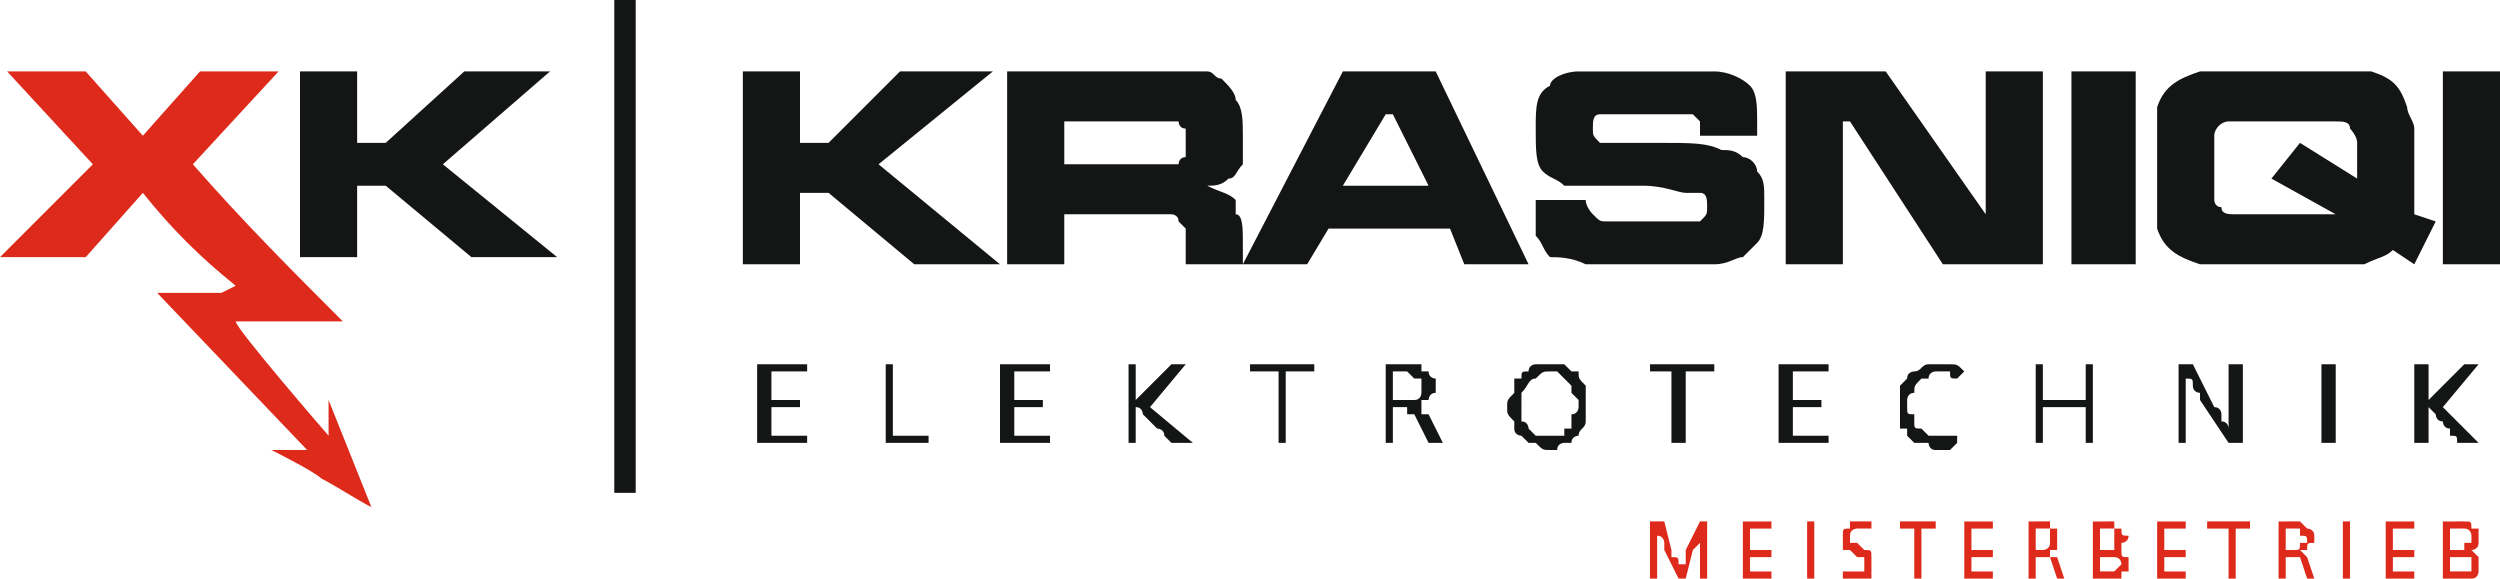 <?xml version="1.0" encoding="UTF-8"?>
<!DOCTYPE svg PUBLIC "-//W3C//DTD SVG 1.1//EN" "http://www.w3.org/Graphics/SVG/1.1/DTD/svg11.dtd">
<!-- Creator: CorelDRAW X7 -->
<svg xmlns="http://www.w3.org/2000/svg" xml:space="preserve" width="350px" height="81px" version="1.1" style="shape-rendering:geometricPrecision; text-rendering:geometricPrecision; image-rendering:optimizeQuality; fill-rule:evenodd; clip-rule:evenodd"
viewBox="0 0 350 81"
 xmlns:xlink="http://www.w3.org/1999/xlink">
 <defs>
  <style type="text/css">
   <![CDATA[
    .fil0 {fill:#141515}
    .fil1 {fill:#DD2A1B}
   ]]>
  </style>
 </defs>
 <g id="Ebene_x0020_1">
  <g id="_1834673726320">
   <g>
    <polygon class="fil0" points="42,10 50,10 50,20 54,20 65,10 77,10 62,23 78,36 66,36 54,26 50,26 50,36 42,36 "/>
    <polygon class="fil0" points="86,0 89,0 89,69 86,69 "/>
    <path class="fil0" d="M104 10l8 0 0 10 4 0 10 -10 13 0 -16 13 17 14 -12 0 -12 -10 -4 0 0 10 -8 0 0 -27zm37 27l0 -27 19 0c5,0 8,0 9,0 1,0 1,1 2,1 1,1 2,2 2,3 1,1 1,3 1,5 0,2 0,3 0,4 -1,1 -1,2 -2,2 -1,1 -2,1 -3,1 2,1 3,1 4,2 0,0 0,1 0,2 1,0 1,2 1,4l0 3 -8 0 0 -2c0,-1 0,-2 0,-3 -1,-1 -1,-1 -1,-1 0,-1 -1,-1 -1,-1 -1,0 -2,0 -4,0l-11 0 0 7 -8 0zm8 -14l11 0c2,0 4,0 4,0 0,0 1,0 1,0 0,0 0,-1 1,-1 0,-1 0,-1 0,-2 0,-1 0,-2 0,-2 -1,0 -1,-1 -1,-1 -1,0 -1,0 -1,0 -1,0 -2,0 -4,0l-11 0 0 6zm56 14l-2 -5 -17 0 -3 5 -9 0 14 -27 13 0 13 27 -9 0zm-5 -11l-5 -10 -1 0 -6 10 12 0zm15 2l7 0c0,1 1,2 1,2 1,1 1,1 2,1 0,0 2,0 5,0 4,0 6,0 7,0 0,0 1,0 1,0 1,-1 1,-1 1,-2 0,-1 0,-2 -1,-2 0,0 -1,0 -2,0 -1,0 -3,-1 -6,-1 -4,0 -6,0 -7,0 -2,0 -3,0 -4,0 -1,-1 -2,-1 -3,-2 -1,-1 -1,-3 -1,-6 0,-3 0,-5 2,-6 0,-1 2,-2 4,-2 1,0 5,0 10,0 4,0 7,0 9,0 2,0 4,1 5,2 1,1 1,3 1,5 0,1 0,1 0,2l-8 0c0,-1 0,-2 0,-2 0,0 0,0 -1,-1 0,0 -1,0 -1,0 -1,0 -3,0 -6,0 -3,0 -5,0 -6,0 -1,0 -1,1 -1,2 0,1 0,1 1,2 0,0 3,0 8,0 5,0 7,0 9,1 1,0 2,0 3,1 1,0 2,1 2,2 1,1 1,2 1,4 0,3 0,5 -1,6 -1,1 -1,1 -2,2 -1,0 -2,1 -4,1 -2,0 -5,0 -10,0 -4,0 -7,0 -8,0 -2,-1 -4,-1 -5,-1 -1,-1 -1,-2 -2,-3 0,-1 0,-2 0,-4l0 -1zm35 -18l14 0 14 20 0 0 0 -20 8 0 0 27 -14 0 -13 -20 -1 0 0 20 -8 0 0 -27zm40 0l9 0 0 27 -9 0 0 -27zm51 21l-3 6 -3 -2c-1,1 -2,1 -4,2 -2,0 -6,0 -11,0 -6,0 -10,0 -12,0 -3,-1 -5,-2 -6,-5 0,-2 0,-4 0,-9 0,-4 0,-7 0,-8 1,-3 3,-4 6,-5 2,0 6,0 12,0 5,0 9,0 12,0 3,1 4,2 5,5 0,1 1,2 1,3 0,1 0,3 0,6 0,2 0,4 0,6l3 1zm-19 -11l8 5c0,0 0,-1 0,-1 0,-2 0,-3 0,-4 0,-1 -1,-2 -1,-2 0,-1 -1,-1 -2,-1 -1,0 -3,0 -7,0 -4,0 -7,0 -8,0 -1,0 -2,1 -2,2 0,1 0,2 0,5 0,2 0,3 0,4 0,0 0,1 1,1 0,1 1,1 2,1 1,0 4,0 7,0 4,0 6,0 7,0l-9 -5 4 -5zm20 -10l8 0 0 27 -8 0 0 -27z"/>
    <path class="fil0" d="M113 51l0 1 -5 0 0 4 4 0 0 1 -4 0 0 4 5 0 0 1 -7 0 0 -11 7 0zm12 0l0 10 5 0 0 1 -6 0 0 -11 1 0zm22 0l0 1 -5 0 0 4 4 0 0 1 -4 0 0 4 5 0 0 1 -7 0 0 -11 7 0zm12 0l0 5 5 -5 2 0 -5 6 6 5 -3 0c0,0 0,0 0,0 -1,-1 -1,-1 -1,-1 0,-1 -1,-1 -1,-1 0,0 -1,-1 -1,-1 0,0 -1,-1 -1,-1 0,0 0,-1 -1,-1l0 5 -1 0 0 -11 1 0zm25 0l0 1 -4 0 0 10 -1 0 0 -10 -4 0 0 -1 9 0zm11 5l2 0c0,0 0,0 0,0 1,0 1,0 1,0 1,0 1,-1 1,-1 0,0 0,0 0,0 0,0 0,0 0,0 0,-1 0,-1 0,-1 0,0 0,0 0,0 0,-1 0,-1 0,-1 0,0 -1,0 -1,0 0,0 0,0 0,0 0,0 -1,-1 -1,-1 0,0 0,0 0,0l-2 0 0 4zm1 -5c0,0 0,0 0,0 0,0 0,0 0,0 1,0 1,0 2,0 0,0 1,0 1,0 0,0 0,1 0,1 0,0 1,0 1,0 0,0 0,0 0,0 0,1 1,1 1,1 0,0 0,0 0,0 0,1 0,1 0,1 0,0 0,0 0,0 0,1 0,1 0,1 -1,0 -1,1 -1,1 0,0 0,0 -1,0 0,1 0,1 0,1 0,0 0,0 -1,0 1,0 1,0 1,0 0,0 0,0 0,0 0,0 0,0 0,1 0,0 0,0 1,0l2 4 -2 0 -2 -4c0,0 0,0 0,0 0,0 0,0 0,0 0,0 -1,0 -1,0 0,0 0,-1 0,-1 0,0 0,0 0,0 -1,0 -1,0 -1,0l-1 0 0 5 -1 0 0 -11 2 0zm17 6c0,0 0,0 0,1 0,0 0,0 0,1 1,0 1,1 1,1 1,1 1,1 1,1 1,0 1,0 1,0 0,0 1,0 1,0 0,0 0,0 1,0 0,0 0,0 1,0 0,0 0,0 0,-1 1,0 1,0 1,0 0,-1 0,-1 0,-2 1,0 1,-1 1,-1 0,-1 0,-1 0,-1 0,0 -1,-1 -1,-1 0,0 0,-1 0,-1 0,0 0,0 -1,-1 0,0 0,0 0,0 0,0 0,0 0,0 0,0 -1,-1 -1,-1 0,0 -1,0 -1,0 -1,0 -1,0 -2,1 -1,0 -1,1 -2,2 0,0 0,1 0,1 0,0 0,1 0,1zm-2 0c0,-1 0,-1 1,-2 0,0 0,0 0,-1 0,0 0,0 0,-1 1,0 1,0 1,0 0,-1 0,-1 1,-1 0,0 0,0 0,0 0,-1 1,-1 1,-1 1,0 1,0 2,0 1,0 1,0 2,0 0,0 0,0 1,1 0,0 0,0 1,0 0,1 0,1 1,2 0,0 0,0 0,1 0,0 0,0 0,1 0,0 0,0 0,0 0,1 0,1 0,1 0,0 0,0 0,0 0,1 0,1 0,1 0,1 0,1 0,1 0,1 -1,1 -1,2 0,0 -1,0 -1,1 0,0 -1,0 -1,0 0,0 -1,0 -1,1 0,0 -1,0 -1,0 -1,0 -1,0 -2,-1 0,0 -1,0 -1,0 -1,-1 -1,-1 -1,-1 0,0 -1,0 -1,-1 0,0 0,0 0,-1 -1,-1 -1,-1 -1,-2zm29 -6l0 1 -4 0 0 10 -2 0 0 -10 -3 0 0 -1 9 0zm16 0l0 1 -5 0 0 4 4 0 0 1 -4 0 0 4 5 0 0 1 -7 0 0 -11 7 0zm18 2c0,0 0,0 0,0 0,0 0,0 0,0 -1,0 -1,0 -1,-1 -1,0 -1,0 -1,0 -1,0 -1,0 -1,0 0,0 -1,0 -1,1 0,0 0,0 -1,0 0,0 0,0 0,0 -1,1 -1,1 -1,2 -1,0 -1,1 -1,1 0,1 0,1 0,1 0,1 0,1 1,1 0,1 0,1 0,1 0,1 0,1 1,1 0,0 1,1 1,1 1,0 1,0 2,0 0,0 1,0 1,0 0,0 0,0 0,0 0,0 1,0 1,0 0,0 0,0 0,0l0 1c0,0 0,0 0,0 0,0 -1,1 -1,1 0,0 0,0 0,0 0,0 -1,0 -1,0 -1,0 -1,0 -1,0 -1,0 -1,-1 -1,-1 0,0 0,0 -1,0 0,0 0,0 -1,0 0,0 0,0 -1,-1 0,0 0,0 0,-1 -1,0 -1,0 -1,0 0,0 0,0 0,-1 0,0 0,0 0,-1 0,0 0,-1 0,-1 0,0 0,0 0,-1 0,0 0,0 0,0 0,-1 0,-1 0,-1 0,0 0,-1 0,-1 0,0 1,-1 1,-1 0,-1 1,-1 1,-1 1,0 1,-1 2,-1 0,0 1,0 2,0 0,0 1,0 1,0 1,0 1,0 2,1l-1 1zm12 -2l0 5 6 0 0 -5 1 0 0 11 -1 0 0 -5 -6 0 0 5 -1 0 0 -11 1 0zm21 0l3 6c1,0 1,1 1,1 0,0 0,1 0,1 1,0 1,1 1,1 0,0 0,1 0,1 0,-1 0,-1 0,-1 0,-1 0,-1 0,-2 0,0 0,0 0,0 0,0 0,-1 0,-1l0 -6 2 0 0 11 -2 0 -4 -6c0,0 0,0 0,-1 0,0 -1,0 -1,-1 0,0 0,0 0,0 0,-1 0,-1 -1,-1 0,0 0,0 0,1 0,0 0,0 0,1 0,0 0,0 0,1 0,0 0,0 0,1l0 5 -1 0 0 -11 2 0zm20 0l0 11 -2 0 0 -11 2 0zm13 0l0 5 5 -5 2 0 -5 6 5 5 -2 0c0,0 0,0 -1,0 0,-1 0,-1 -1,-1 0,-1 0,-1 0,-1 -1,0 -1,-1 -1,-1 -1,0 -1,-1 -1,-1 0,0 -1,-1 -1,-1l0 5 -2 0 0 -11 2 0z"/>
   </g>
   <g>
    <path class="fil1" d="M1 10l11 0 8 9 8 -9 11 0 -12 13c7,8 14,15 21,22l-15 0c0,1 13,16 13,16 0,-1 0,-5 0,-5 0,0 6,15 6,15 -2,-1 -5,-3 -7,-4 -1,-1 -7,-4 -7,-4 0,0 3,0 4,0 0,0 1,0 1,0l-21 -22c1,0 8,0 9,0l2 -1c-5,-4 -9,-8 -13,-13l-8 9 -12 0 13 -13 -12 -13z"/>
    <path class="fil1" d="M233 73l1 4c0,1 0,1 0,1 1,0 1,0 1,1 0,0 0,0 0,0 0,1 0,1 0,1 0,0 0,0 0,-1 1,0 1,0 1,0 0,-1 0,-1 0,-1 0,0 0,0 0,-1l2 -4 1 0 0 8 -1 0 0 -4c0,0 0,0 0,-1 0,0 0,0 0,0 0,-1 0,-1 0,-1 0,-1 0,-1 0,-1 0,0 0,0 0,1 0,0 0,0 0,0 0,1 0,1 0,1 0,0 -1,1 -1,1l-1 4 -1 0 -2 -4c0,-1 0,-1 0,-1 0,0 0,-1 -1,-1 0,0 0,0 0,0 0,-1 0,-1 0,-1l0 7 -1 0 0 -8 2 0zm15 0l0 1 -3 0 0 3 3 0 0 1 -3 0 0 2 3 0 0 1 -4 0 0 -8 4 0zm6 0l0 8 -1 0 0 -8 1 0zm5 4c0,0 0,0 0,0 0,0 0,0 -1,0 0,-1 0,-1 0,-1 0,0 0,0 0,-1 0,0 0,0 0,0 0,-1 0,-1 1,-1 0,0 0,0 0,-1 1,0 1,0 1,0 0,0 0,0 1,0 0,0 0,0 0,0 0,0 0,0 0,0 1,0 1,0 1,0 0,0 0,0 0,1 0,0 0,0 0,0l0 1c0,0 0,-1 0,-1 0,0 0,0 0,0 -1,0 -1,0 -1,0 0,0 0,0 -1,0 0,0 0,0 0,0 0,0 -1,0 -1,1 0,0 0,0 0,0 0,0 0,0 0,0 0,0 0,0 0,0 0,0 0,0 0,0 0,1 0,1 0,1 0,0 0,0 0,0 1,0 1,0 1,0 0,0 0,0 0,0 0,0 0,0 0,0 0,0 0,0 0,0l1 1c0,0 0,0 0,0 0,0 0,0 0,0 1,0 1,0 1,1 0,0 0,0 0,0 0,1 0,1 0,1 0,0 0,0 0,0 0,0 0,0 0,0 0,0 0,0 0,1 0,0 0,0 0,0 0,0 0,1 0,1 0,0 0,0 -1,0 0,0 0,0 0,0 0,0 0,0 0,0 0,0 -1,0 -1,0 0,0 0,0 0,0 0,0 0,0 0,0 -1,0 -1,0 -1,0 0,0 -1,0 -1,0 0,0 0,0 0,0l0 -1c0,0 0,0 0,0 0,0 0,0 1,0 0,0 0,0 0,0 0,0 0,0 0,0 0,0 0,0 0,0 0,0 1,0 1,0 0,0 0,0 0,0 1,0 1,0 1,0 0,0 0,0 0,0 0,-1 0,-1 0,-1 0,0 0,0 0,-1 0,0 0,0 0,0 0,0 -1,0 -1,0l-1 -1zm12 -4l0 1 -2 0 0 7 -1 0 0 -7 -2 0 0 -1 5 0zm8 0l0 1 -3 0 0 3 3 0 0 1 -3 0 0 2 3 0 0 1 -4 0 0 -8 4 0zm6 4l1 0c0,0 0,0 0,0 0,0 1,0 1,-1 0,0 0,0 0,0 0,0 0,0 0,0 0,0 0,0 0,0 0,0 0,0 0,0 0,-1 0,-1 0,-1 0,0 0,0 0,0 0,0 0,0 0,-1 0,0 0,0 -1,0 0,0 0,0 0,0 0,0 0,0 0,0l-1 0 0 3zm0 -4c0,0 0,0 0,0 0,0 0,0 0,0 1,0 1,0 2,0 0,0 0,0 0,1 0,0 0,0 0,0 1,0 1,0 1,0 0,0 0,0 0,0 0,0 0,0 0,1 0,0 0,0 0,0 0,0 0,0 0,0 0,0 0,0 0,0 0,1 0,1 0,1 0,0 0,0 0,1 0,0 0,0 -1,0 0,0 0,0 0,0 0,0 0,0 0,0 0,0 0,0 0,0 0,0 0,1 0,1 0,0 0,0 0,0 1,0 1,0 1,0l1 3 -1 0 -1 -3c0,0 0,0 -1,0 0,0 0,0 0,0 0,0 0,0 0,0 0,0 0,0 0,0 0,0 0,0 0,0 -1,0 -1,0 -1,0l0 0 0 3 -1 0 0 -8 1 0zm9 7c0,0 0,0 0,0 0,0 1,0 1,0 0,0 0,0 0,0 1,0 1,0 1,0 0,0 0,0 0,0 0,0 0,0 0,0 0,0 1,-1 1,-1 0,0 0,0 0,0 0,0 0,-1 -1,-1 0,0 0,0 0,0 -1,0 -1,0 -1,0 0,0 0,0 -1,0l0 0 0 2zm0 -3c0,0 0,0 0,0 0,0 0,0 1,0 0,0 0,0 0,0 0,0 0,0 0,0 0,0 0,0 0,0 0,0 0,0 1,0 0,0 0,-1 0,-1 0,0 0,0 0,0 0,0 0,0 0,0 0,0 0,0 0,-1 0,0 0,0 0,0 0,0 0,0 0,0 0,0 0,-1 0,-1 0,0 -1,0 -1,0 0,0 0,0 0,0 0,0 0,0 -1,0l0 0 0 3zm1 -4c0,0 0,0 0,0 1,0 1,0 1,0 0,0 0,0 0,1 0,0 1,0 1,0 0,0 0,0 0,0 0,0 0,0 0,0 0,0 0,0 0,0 0,0 0,0 0,0 0,1 0,1 1,1 0,0 0,0 0,0 0,1 -1,1 -1,1 0,1 0,1 0,1 0,0 -1,0 -1,0 0,0 0,0 0,0 0,0 0,0 0,0 0,0 1,0 1,0 0,1 0,1 1,1 0,0 0,1 0,1 0,0 0,0 0,0 0,0 0,1 0,1 0,0 0,0 -1,0 0,0 0,1 0,1 0,0 -1,0 -1,0 0,0 -1,0 -1,0l-2 0 0 -8 2 0zm11 0l0 1 -3 0 0 3 3 0 0 1 -3 0 0 2 3 0 0 1 -4 0 0 -8 4 0zm9 0l0 1 -2 0 0 7 -1 0 0 -7 -3 0 0 -1 6 0zm5 4l1 0c0,0 0,0 0,0 1,0 1,0 1,-1 0,0 0,0 0,0 0,0 0,0 0,0 0,0 1,0 1,0 0,0 0,0 0,0 0,-1 0,-1 -1,-1 0,0 0,0 0,0 0,0 0,0 0,-1 0,0 0,0 0,0 0,0 -1,0 -1,0 0,0 0,0 0,0l-1 0 0 3zm0 -4c0,0 0,0 0,0 0,0 1,0 1,0 0,0 0,0 1,0 0,0 0,0 1,1 0,0 0,0 0,0 0,0 0,0 0,0 0,0 0,0 0,0 0,0 1,0 1,1 0,0 0,0 0,0 0,0 0,0 0,0 0,0 0,0 0,0 0,1 0,1 0,1 -1,0 -1,0 -1,1 0,0 0,0 0,0 0,0 -1,0 -1,0 0,0 0,0 0,0 0,0 0,0 0,0 0,0 1,1 1,1 0,0 0,0 0,0 0,0 0,0 0,0l1 3 -1 0 -1 -3c0,0 0,0 0,0 0,0 0,0 0,0 0,0 -1,0 -1,0 0,0 0,0 0,0 0,0 0,0 0,0 0,0 0,0 0,0l-1 0 0 3 -1 0 0 -8 1 0zm9 0l0 8 -1 0 0 -8 1 0zm9 0l0 1 -3 0 0 3 3 0 0 1 -3 0 0 2 3 0 0 1 -4 0 0 -8 4 0zm5 7c1,0 1,0 1,0 0,0 0,0 0,0 0,0 1,0 1,0 0,0 0,0 1,0 0,0 0,0 0,0 0,0 0,0 0,0 0,0 0,-1 0,-1 0,0 0,0 0,0 0,0 0,-1 0,-1 0,0 -1,0 -1,0 0,0 0,0 -1,0 0,0 0,0 0,0l-1 0 0 2zm0 -3c1,0 1,0 1,0 0,0 0,0 0,0 0,0 0,0 0,0 1,0 1,0 1,0 0,0 0,0 0,0 0,0 0,0 0,0 0,0 0,-1 0,-1 1,0 1,0 1,0 0,0 0,0 0,0 0,0 0,0 0,-1 0,0 0,0 0,0 0,0 0,0 0,0 0,0 0,-1 -1,-1 0,0 0,0 0,0 0,0 0,0 -1,0 0,0 0,0 0,0l-1 0 0 3zm1 -4c1,0 1,0 1,0 0,0 0,0 0,0 1,0 1,0 1,1 0,0 0,0 0,0 0,0 1,0 1,0 0,0 0,0 0,0 0,0 0,0 0,0 0,0 0,0 0,0 0,1 0,1 0,1 0,0 0,0 0,0 0,1 0,1 0,1 0,1 -1,1 -1,1 0,0 0,0 0,0 0,0 0,0 0,0 0,0 0,0 0,0 0,0 0,0 0,0 1,1 1,1 1,1 0,0 0,1 0,1 0,0 0,0 0,0 0,0 0,1 0,1 0,0 0,0 0,0 0,0 0,1 -1,1 0,0 0,0 0,0 -1,0 -1,0 -1,0l-3 0 0 -8 2 0z"/>
   </g>
  </g>
 </g>
</svg>
